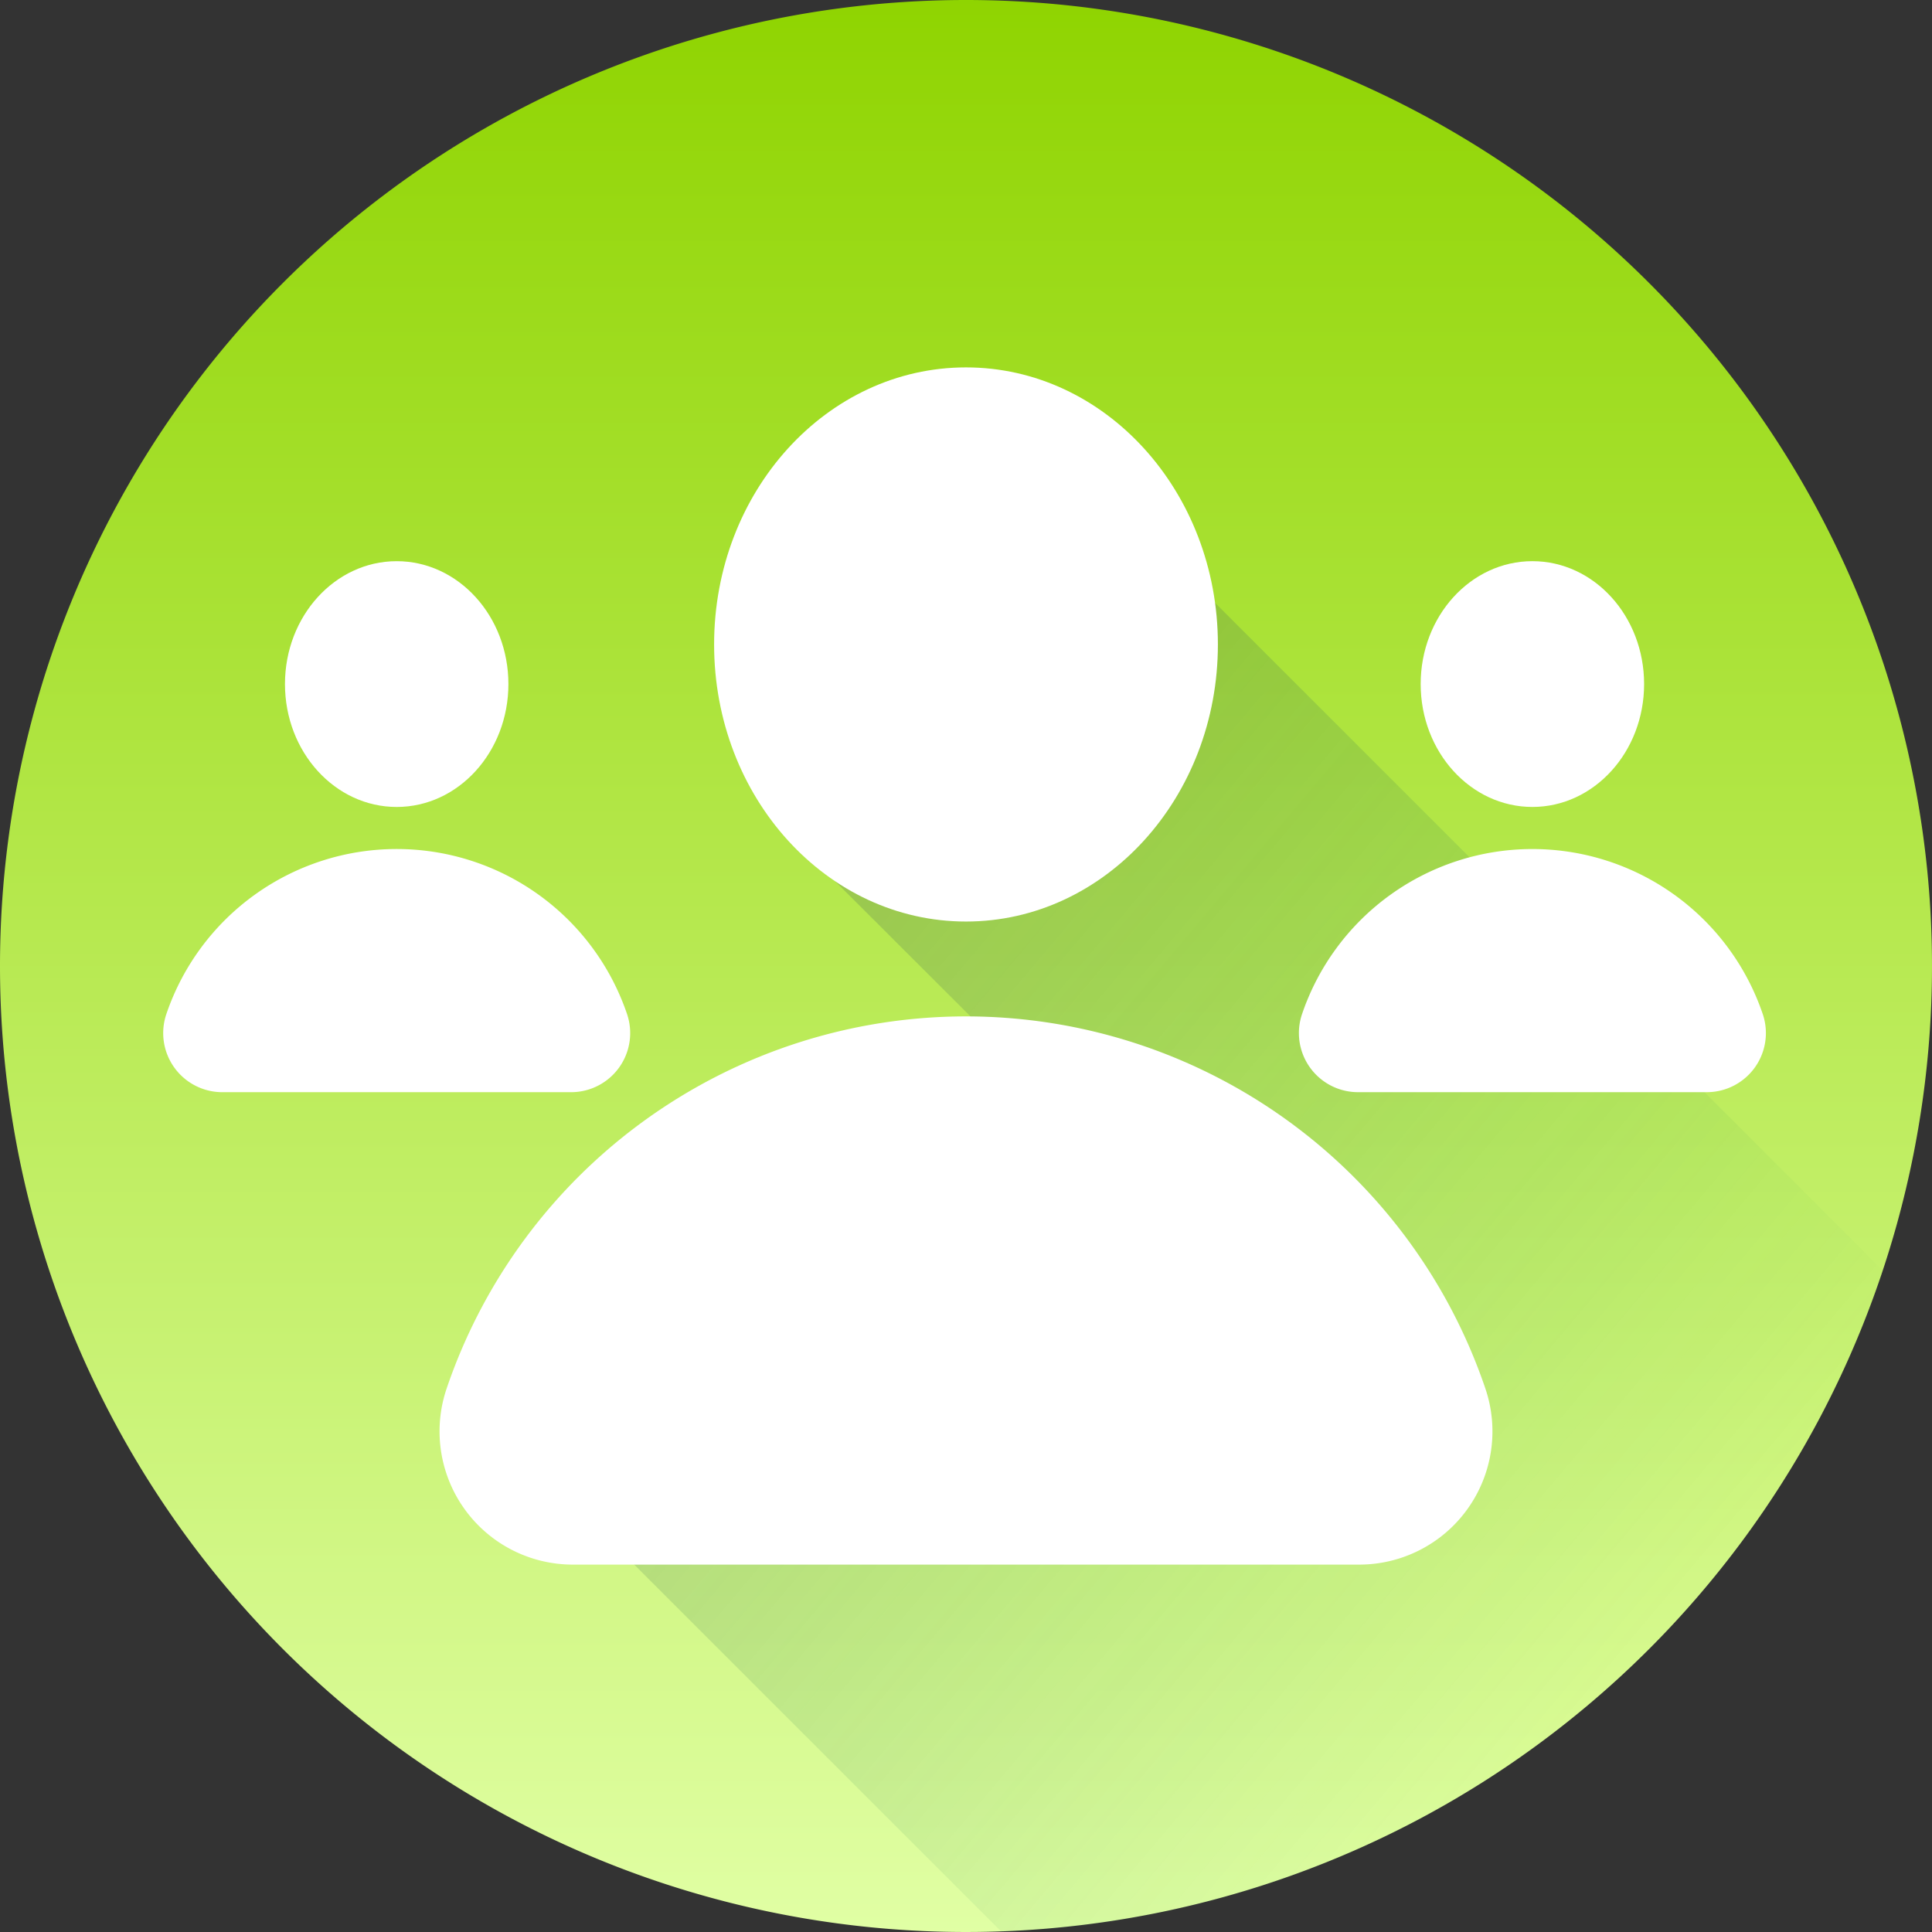 <svg xmlns="http://www.w3.org/2000/svg" xmlns:xlink="http://www.w3.org/1999/xlink" width="148" height="148" viewBox="0 0 148 148"><rect x="0" y="0" width="148" height="148" fill="#333333" stroke="none"/><defs><linearGradient id="linear-gradient" x1="0.5" x2="0.5" y2="1" gradientUnits="objectBoundingBox"><stop offset="0" stop-color="#8fd400"></stop><stop offset="1" stop-color="#e1ffa5"></stop></linearGradient><linearGradient id="linear-gradient-2" x1="0.05" y1="0.202" x2="0.771" y2="0.864" gradientUnits="objectBoundingBox"><stop offset="0" stop-color="#59595b" stop-opacity="0.306"></stop><stop offset="1" stop-color="#068c46" stop-opacity="0"></stop></linearGradient></defs><g id="Raggruppa_474" data-name="Raggruppa 474" transform="translate(6104 -8758.999)"><g id="Layer_2" data-name="Layer 2" transform="translate(-6104.044 8758.955)"><g id="Layer_1_copy_8" data-name="Layer 1 copy 8"><g id="_13" data-name="13"><path id="background" d="M74,0A74,74,0,1,1,0,74,74,74,0,0,1,74,0Z" transform="translate(0.044 0.044)" fill="url(#linear-gradient)"></path><path id="Tracciato_843" data-name="Tracciato 843" d="M240.737,179.872a74.08,74.08,0,0,1-67.557,50.616L137.086,194.4l-1.446-5.036,2.271-8.021,9.282-11.911,11.471-7.208,12.18-1.822-11.092-11.075-5.279-8.388-.176-10.991,5.692-9.834L170.452,116l9.776,3.372Z" transform="translate(-96.408 -82.449)" fill="url(#linear-gradient-2)"></path><g id="Raggruppa_471" data-name="Raggruppa 471" transform="translate(33.716 28.188)"><ellipse id="Ellisse_160" data-name="Ellisse 160" cx="19.296" cy="21.225" rx="19.296" ry="21.225" transform="translate(21.032)" fill="#fff"></ellipse><path id="Tracciato_844" data-name="Tracciato 844" d="M212.982,296.269a42.017,42.017,0,0,0-79.554,0,10.206,10.206,0,0,0,9.643,13.514h60.268a10.206,10.206,0,0,0,9.643-13.514Z" transform="translate(-132.877 -218.071)" fill="#fff"></path></g><g id="Raggruppa_472" data-name="Raggruppa 472" transform="translate(12.546 43.033)"><ellipse id="Ellisse_160-2" data-name="Ellisse 160" cx="8.558" cy="9.414" rx="8.558" ry="9.414" transform="translate(9.328)" fill="#fff"></ellipse><path id="Tracciato_844-2" data-name="Tracciato 844" d="M168.406,280.421a18.635,18.635,0,0,0-35.284,0,4.527,4.527,0,0,0,4.277,5.994h26.73a4.527,4.527,0,0,0,4.277-5.994Z" transform="translate(-132.877 -245.738)" fill="#fff"></path></g><g id="Raggruppa_473" data-name="Raggruppa 473" transform="translate(99.546 43.032)"><ellipse id="Ellisse_160-3" data-name="Ellisse 160" cx="8.558" cy="9.414" rx="8.558" ry="9.414" transform="translate(9.328)" fill="#fff"></ellipse><path id="Tracciato_844-3" data-name="Tracciato 844" d="M168.406,280.421a18.636,18.636,0,0,0-35.284,0,4.527,4.527,0,0,0,4.277,5.994h26.73a4.527,4.527,0,0,0,4.277-5.994Z" transform="translate(-132.877 -245.738)" fill="#fff"></path></g></g></g></g></g></svg>